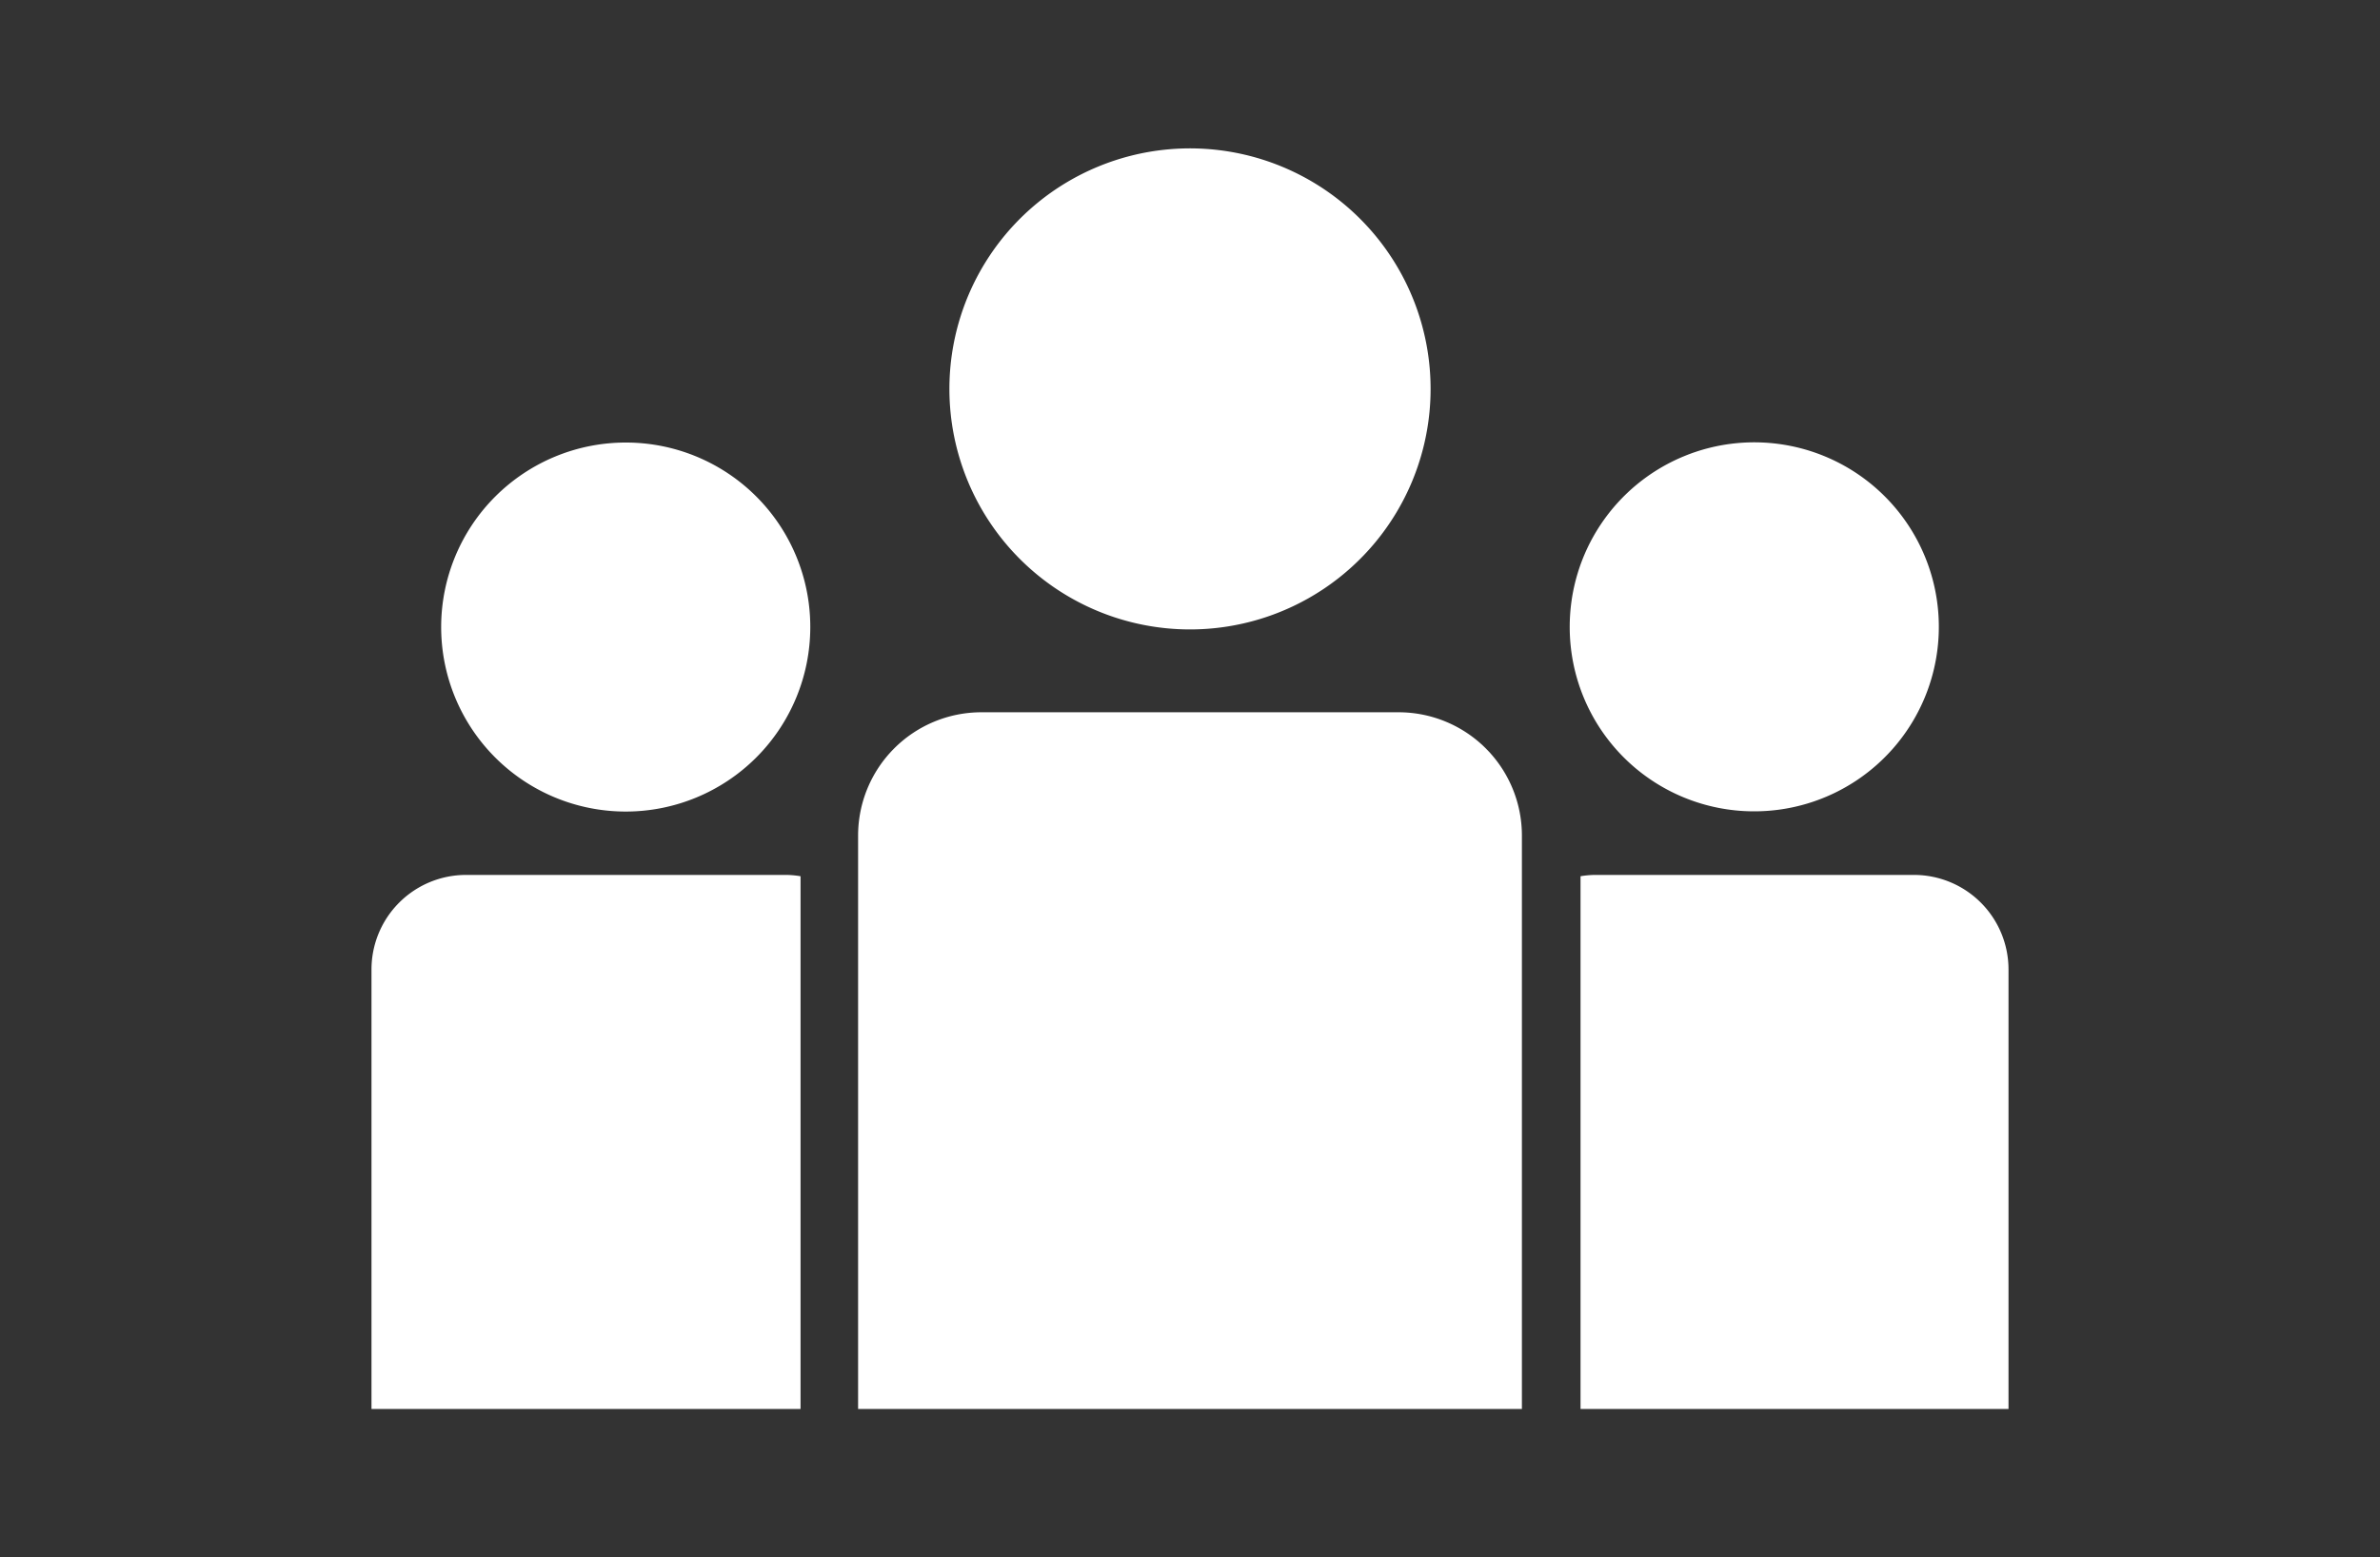 <svg xmlns="http://www.w3.org/2000/svg" viewBox="0 0 110 72">
  <rect x="0" y="0" width="110" height="72" fill="#333333" stroke="none"/>
  <title>img-home-info03</title>
  <g>
    <rect width="110" height="72" style="fill: none"/>
    <g>
      <path d="M81.07,37.51A8.53,8.53,0,1,0,72.55,29,8.52,8.52,0,0,0,81.07,37.51Z" style="fill: #fff"/>
      <path d="M88.46,40.45H73.68a4.48,4.48,0,0,0-.63.06V65.14H92.83V44.82A4.37,4.37,0,0,0,88.46,40.45Z" style="fill: #fff"/>
      <path d="M64.64,32.93H45.36a5.7,5.7,0,0,0-5.7,5.7V65.14H70.34V38.63A5.7,5.7,0,0,0,64.64,32.93Z" style="fill: #fff"/>
      <path d="M28.93,20.46A8.53,8.53,0,1,0,37.45,29,8.52,8.52,0,0,0,28.93,20.46Z" style="fill: #fff"/>
      <path d="M55,29.1A11.12,11.12,0,1,0,43.88,18,11.12,11.12,0,0,0,55,29.1Z" style="fill: #fff"/>
      <path d="M21.54,40.45a4.37,4.37,0,0,0-4.37,4.37V65.14H37V40.51a4.48,4.48,0,0,0-.63-.06Z" style="fill: #fff"/>
    </g>
  </g>
</svg>
